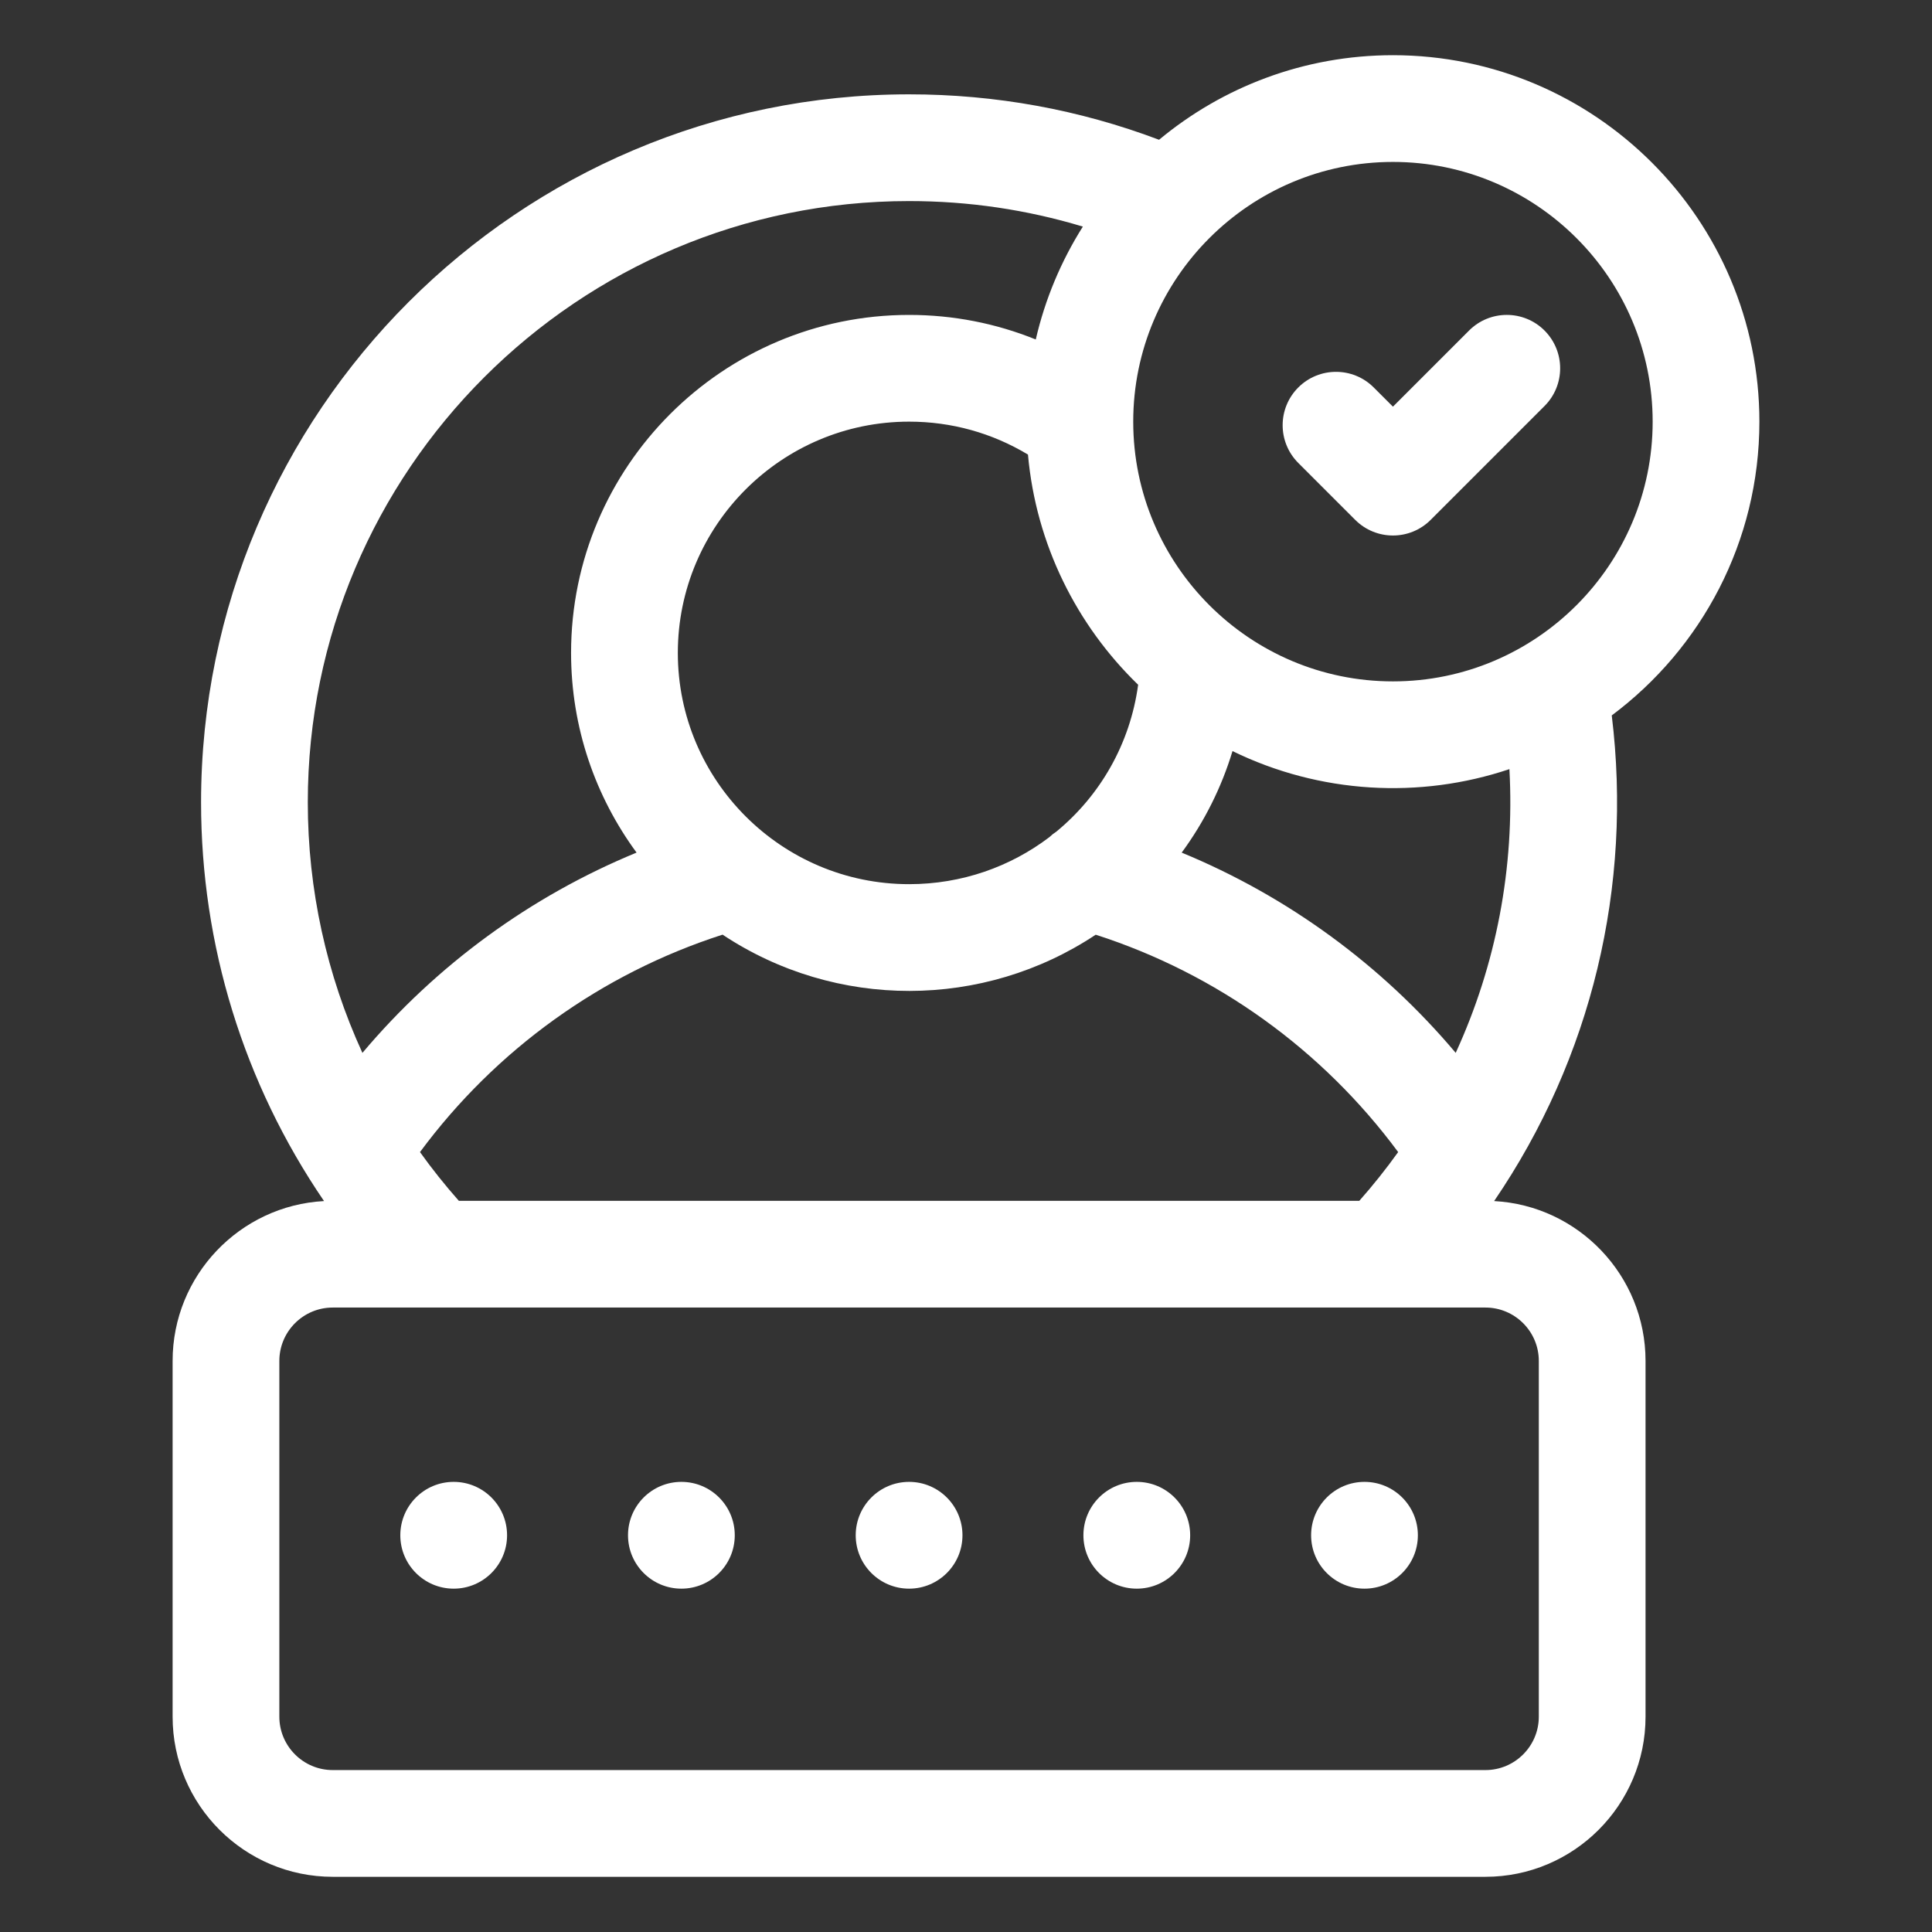 <?xml version="1.0" encoding="UTF-8"?> <svg xmlns="http://www.w3.org/2000/svg" width="70" height="70" viewBox="0 0 70 70" fill="none"><rect x="0" y="0" width="70" height="70" fill="#333333" stroke="none"/><path d="M63.746 15.277C63.746 7.956 57.79 2 50.469 2C47.25 2 44.295 3.152 41.995 5.064C39.104 3.972 36.064 3.418 32.938 3.418C18.793 3.418 7.285 14.926 7.285 29.07C7.285 34.234 8.823 39.242 11.74 43.517C8.687 43.681 6.254 46.216 6.254 49.309V62.199C6.254 65.398 8.856 68 12.055 68H53.82C57.019 68 59.621 65.398 59.621 62.199V49.309C59.621 46.216 57.188 43.681 54.135 43.517C57.679 38.322 59.152 32.098 58.397 25.921C61.642 23.498 63.746 19.629 63.746 15.277ZM59.879 15.277C59.879 20.466 55.657 24.688 50.469 24.688C45.28 24.688 41.059 20.466 41.059 15.277C41.059 10.089 45.28 5.867 50.469 5.867C55.657 5.867 59.879 10.089 59.879 15.277ZM49.25 43.508H16.625C16.126 42.944 15.655 42.354 15.217 41.742C17.965 38.029 21.796 35.274 26.18 33.864C30.293 36.595 35.633 36.57 39.7 33.866C44.082 35.276 47.911 38.031 50.658 41.742C50.219 42.354 49.749 42.945 49.25 43.508ZM38.279 30.127C38.186 30.187 38.099 30.256 38.019 30.333C36.61 31.402 34.851 32.035 32.938 32.035C28.317 32.035 24.559 28.276 24.559 23.656C24.559 19.036 28.317 15.277 32.938 15.277C34.475 15.277 35.947 15.688 37.245 16.47C37.537 19.73 39.012 22.655 41.237 24.81C40.946 26.955 39.857 28.826 38.279 30.127ZM32.938 7.285C35.095 7.285 37.203 7.597 39.234 8.21C38.451 9.45 37.867 10.829 37.528 12.3C36.084 11.715 34.534 11.41 32.938 11.41C26.185 11.41 20.691 16.904 20.691 23.656C20.691 26.361 21.573 28.863 23.064 30.891C19.223 32.474 15.817 34.962 13.131 38.148C11.832 35.316 11.152 32.227 11.152 29.07C11.152 17.058 20.925 7.285 32.938 7.285ZM55.754 49.309V62.199C55.754 63.265 54.886 64.133 53.82 64.133H12.055C10.989 64.133 10.121 63.265 10.121 62.199V49.309C10.121 48.242 10.989 47.375 12.055 47.375H53.82C54.886 47.375 55.754 48.242 55.754 49.309ZM52.743 38.147C50.059 34.963 46.654 32.475 42.815 30.892C43.636 29.774 44.257 28.533 44.656 27.213C47.818 28.759 51.439 28.959 54.689 27.867C54.883 31.443 54.21 34.951 52.743 38.147Z" fill="white"></path><path d="M49.102 18.836C49.857 19.591 51.081 19.591 51.836 18.836L55.961 14.711C56.716 13.956 56.716 12.732 55.961 11.976C55.206 11.221 53.982 11.221 53.227 11.976L50.469 14.734L49.773 14.039C49.019 13.284 47.794 13.284 47.039 14.039C46.284 14.794 46.284 16.018 47.039 16.773L49.102 18.836Z" fill="white"></path><path d="M49.438 57.56C50.506 57.56 51.372 56.694 51.372 55.626C51.372 54.557 50.506 53.691 49.438 53.691C48.37 53.691 47.504 54.557 47.504 55.626C47.504 56.694 48.37 57.56 49.438 57.56Z" fill="white"></path><path d="M41.188 57.56C42.256 57.56 43.122 56.694 43.122 55.626C43.122 54.557 42.256 53.691 41.188 53.691C40.12 53.691 39.254 54.557 39.254 55.626C39.254 56.694 40.12 57.56 41.188 57.56Z" fill="white"></path><path d="M32.938 57.56C34.006 57.56 34.872 56.694 34.872 55.626C34.872 54.557 34.006 53.691 32.938 53.691C31.87 53.691 31.004 54.557 31.004 55.626C31.004 56.694 31.87 57.56 32.938 57.56Z" fill="white"></path><path d="M24.688 57.56C25.756 57.56 26.622 56.694 26.622 55.626C26.622 54.557 25.756 53.691 24.688 53.691C23.62 53.691 22.754 54.557 22.754 55.626C22.754 56.694 23.62 57.56 24.688 57.56Z" fill="white"></path><path d="M16.438 57.56C17.506 57.56 18.372 56.694 18.372 55.626C18.372 54.557 17.506 53.691 16.438 53.691C15.37 53.691 14.504 54.557 14.504 55.626C14.504 56.694 15.37 57.56 16.438 57.56Z" fill="white"></path></svg> 
